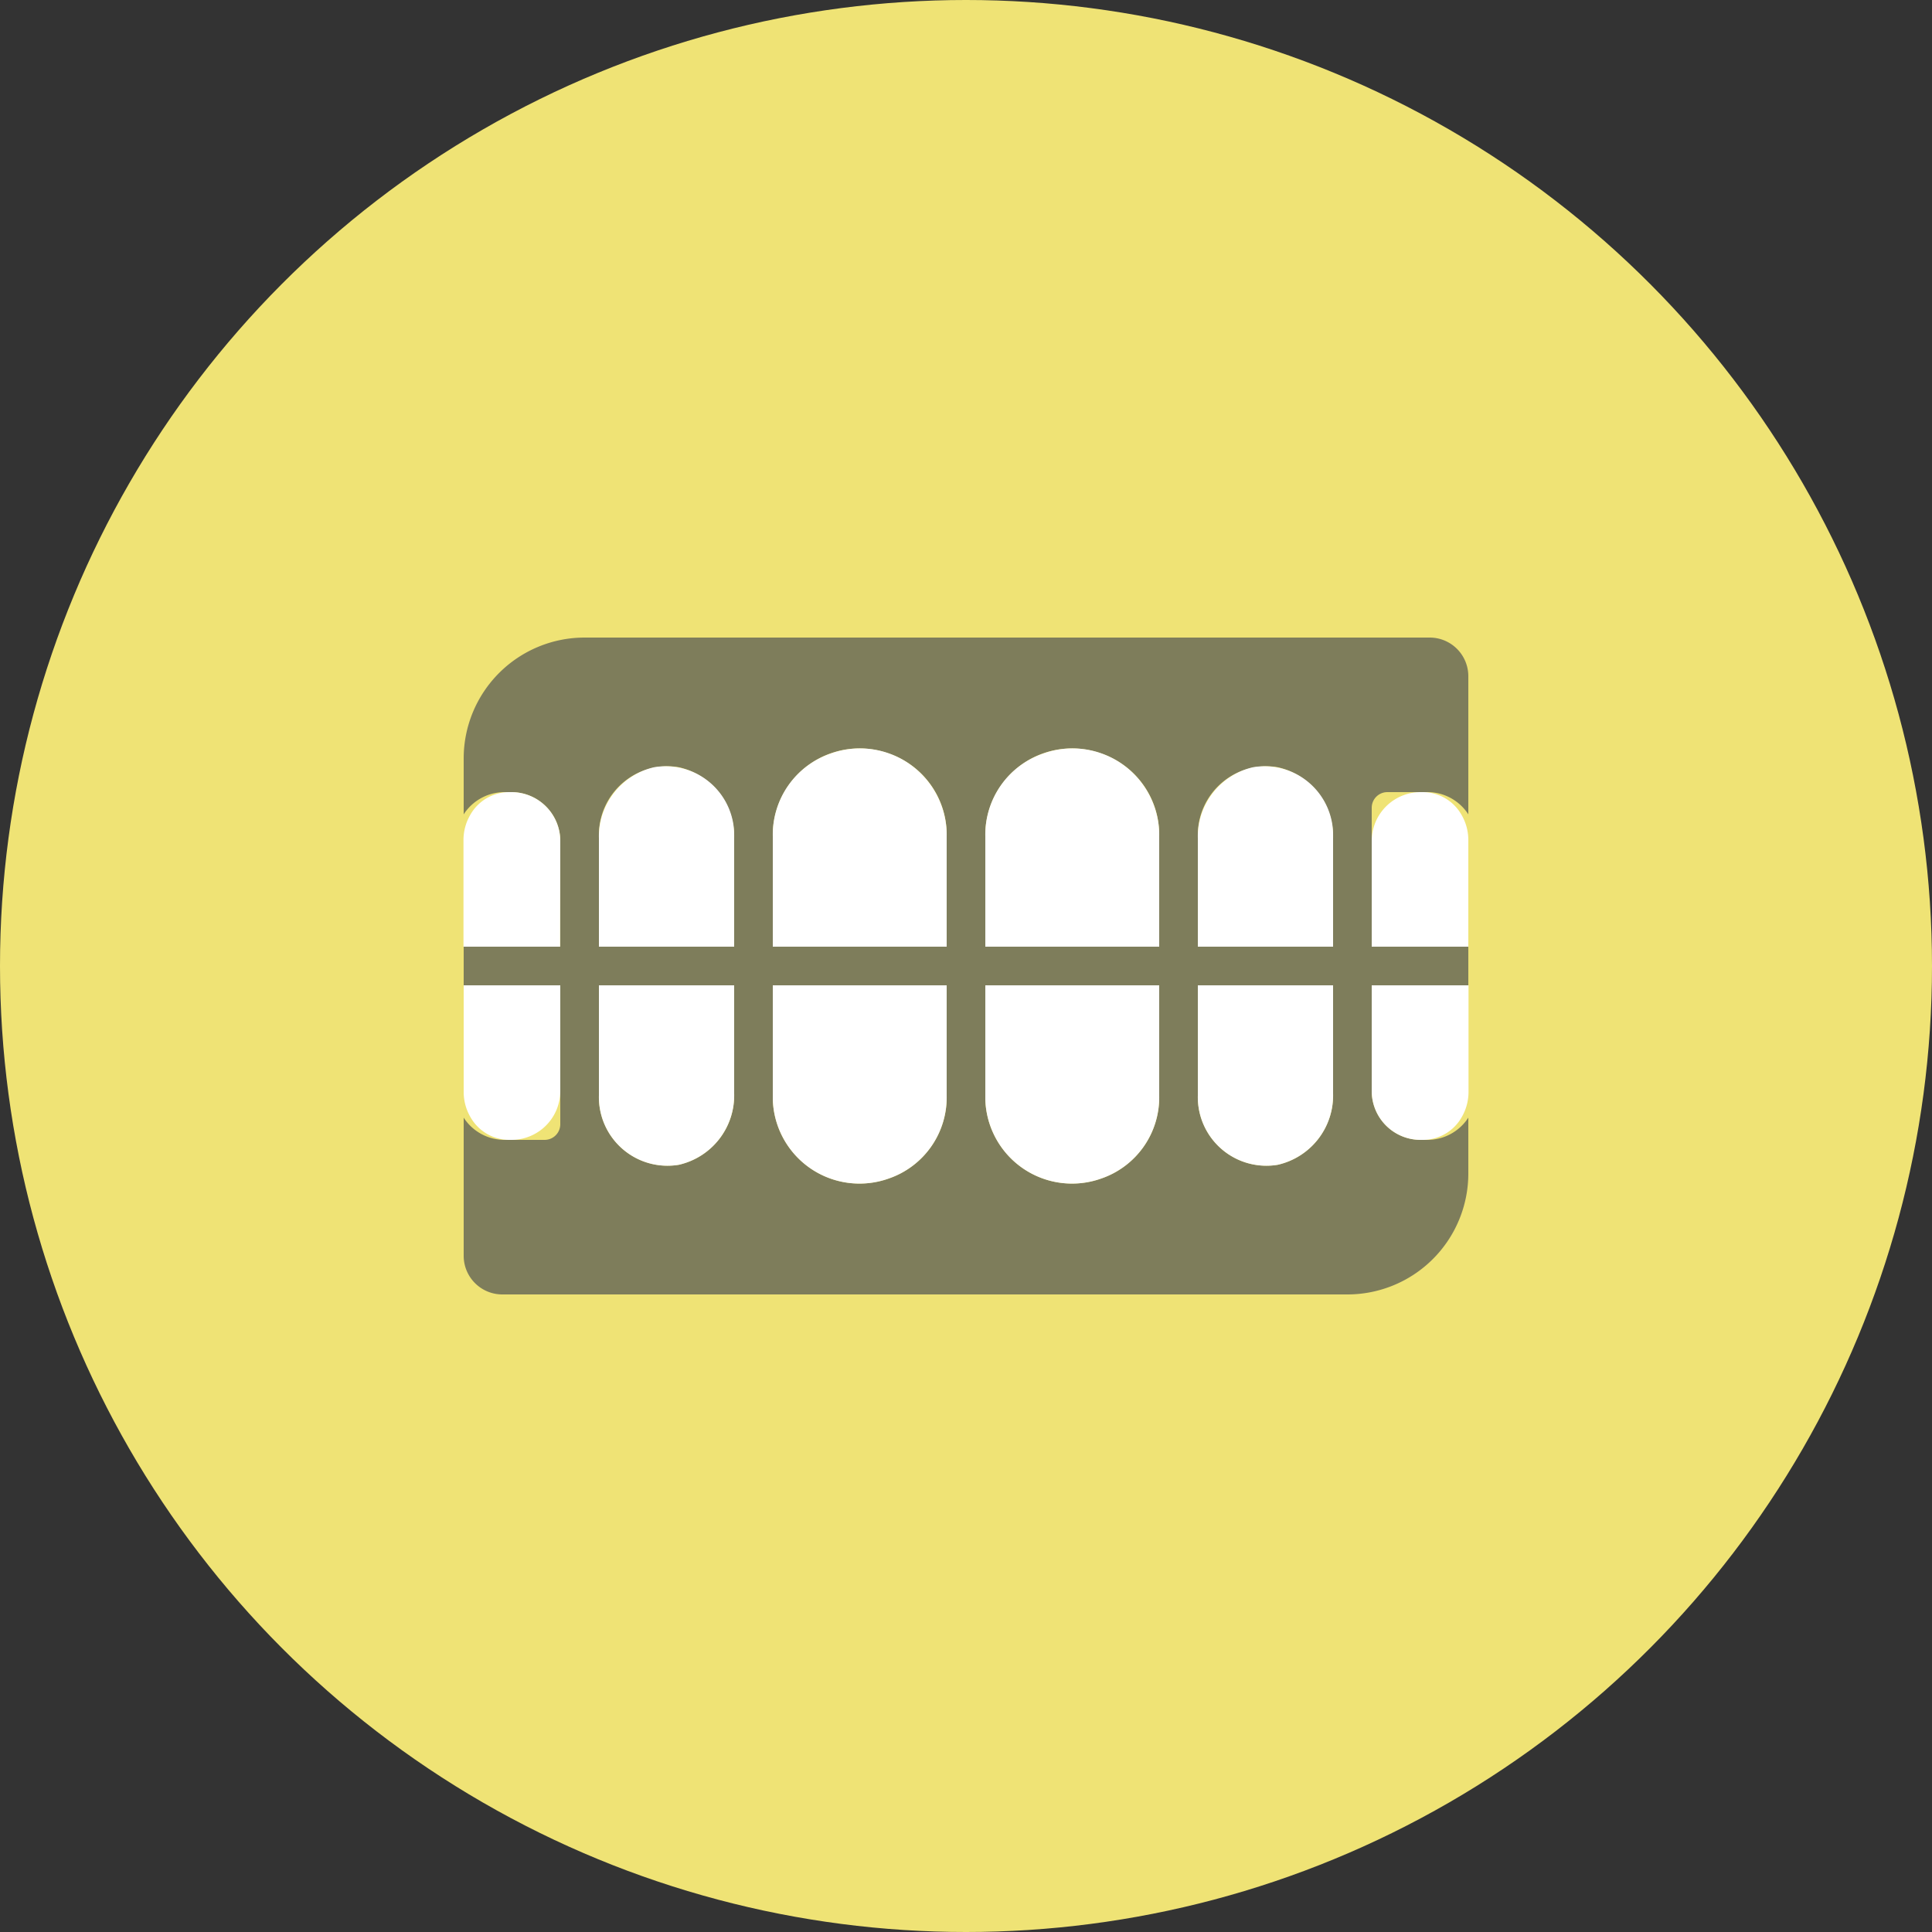 <svg xmlns="http://www.w3.org/2000/svg" viewBox="0 0 100 100"><rect x="0" y="0" width="100" height="100" fill="#333333" stroke="none"/><defs><style>.cls-1{fill:#efe375;}.cls-2{fill:#7e7d5b;}.cls-3{fill:#fff;}</style></defs><g id="レイヤー_2" data-name="レイヤー 2"><g id="contents"><circle class="cls-1" cx="50" cy="50" r="50"/><path class="cls-2" d="M29,51v7.19a.81.81,0,0,1-.81.81H26.14A2.52,2.52,0,0,1,24,57.85V65a2,2,0,0,0,2,2H69.74A6.26,6.26,0,0,0,76,60.74V57.85A2.52,2.52,0,0,1,73.86,59h-.33A2.53,2.53,0,0,1,71,56.47V51h5V49H71V41.81a.81.81,0,0,1,.81-.81h2A2.52,2.52,0,0,1,76,42.15V35a2,2,0,0,0-2-2H30.26A6.26,6.26,0,0,0,24,39.26v2.89A2.52,2.52,0,0,1,26.14,41h.33A2.53,2.53,0,0,1,29,43.53V49H24v2Zm33-7.71a3.55,3.55,0,0,1,4.13-3.58A3.68,3.68,0,0,1,69,43.39V49H62ZM62,51h7v5.61a3.68,3.68,0,0,1-2.87,3.68A3.55,3.55,0,0,1,62,56.71ZM51,43.1A4.49,4.49,0,0,1,57,39a4.44,4.44,0,0,1,3,4.29V49H51ZM51,51h9v5.72A4.44,4.44,0,0,1,57,61a4.49,4.49,0,0,1-6-4.11ZM40,43.1A4.49,4.49,0,0,1,46,39a4.44,4.44,0,0,1,3,4.29V49H40ZM40,51h9v5.72A4.44,4.44,0,0,1,46,61a4.49,4.49,0,0,1-6-4.11Zm-9-7.71a3.55,3.55,0,0,1,4.13-3.58A3.68,3.68,0,0,1,38,43.39V49H31ZM31,51h7v5.61a3.68,3.68,0,0,1-2.87,3.68A3.55,3.55,0,0,1,31,56.71Z"/><path class="cls-3" d="M29,43.53A2.53,2.53,0,0,0,26.47,41h-.13a2.31,2.31,0,0,0-2,1.18,2.58,2.58,0,0,0-.35,1.3V49h5Z"/><path class="cls-3" d="M38,43.29a3.55,3.55,0,0,0-4.13-3.58A3.68,3.68,0,0,0,31,43.39V49h7Z"/><path class="cls-3" d="M49,43.1A4.49,4.49,0,0,0,43,39a4.44,4.44,0,0,0-3,4.29V49h9Z"/><path class="cls-3" d="M73.66,41h-.13A2.53,2.53,0,0,0,71,43.53V49h5V43.48a2.58,2.58,0,0,0-.35-1.3A2.31,2.31,0,0,0,73.66,41Z"/><path class="cls-3" d="M69,43.29a3.55,3.55,0,0,0-4.13-3.58A3.68,3.68,0,0,0,62,43.39V49h7Z"/><path class="cls-3" d="M60,43.1A4.49,4.49,0,0,0,54,39a4.44,4.44,0,0,0-3,4.29V49h9Z"/><path class="cls-3" d="M26.34,59h.13A2.53,2.53,0,0,0,29,56.47V51H24v5.52a2.58,2.58,0,0,0,.35,1.3A2.31,2.31,0,0,0,26.34,59Z"/><path class="cls-3" d="M38,56.61V51H31v5.71a3.55,3.55,0,0,0,4.13,3.58A3.68,3.68,0,0,0,38,56.61Z"/><path class="cls-3" d="M49,56.72V51H40v5.9A4.49,4.49,0,0,0,46,61,4.44,4.44,0,0,0,49,56.72Z"/><path class="cls-3" d="M71,56.47A2.53,2.53,0,0,0,73.53,59h.13a2.31,2.31,0,0,0,2-1.18,2.58,2.58,0,0,0,.35-1.3V51H71Z"/><path class="cls-3" d="M69,56.61V51H62v5.71a3.55,3.55,0,0,0,4.13,3.58A3.68,3.68,0,0,0,69,56.61Z"/><path class="cls-3" d="M60,56.72V51H51v5.9A4.49,4.49,0,0,0,57,61,4.44,4.44,0,0,0,60,56.72Z"/></g></g></svg>